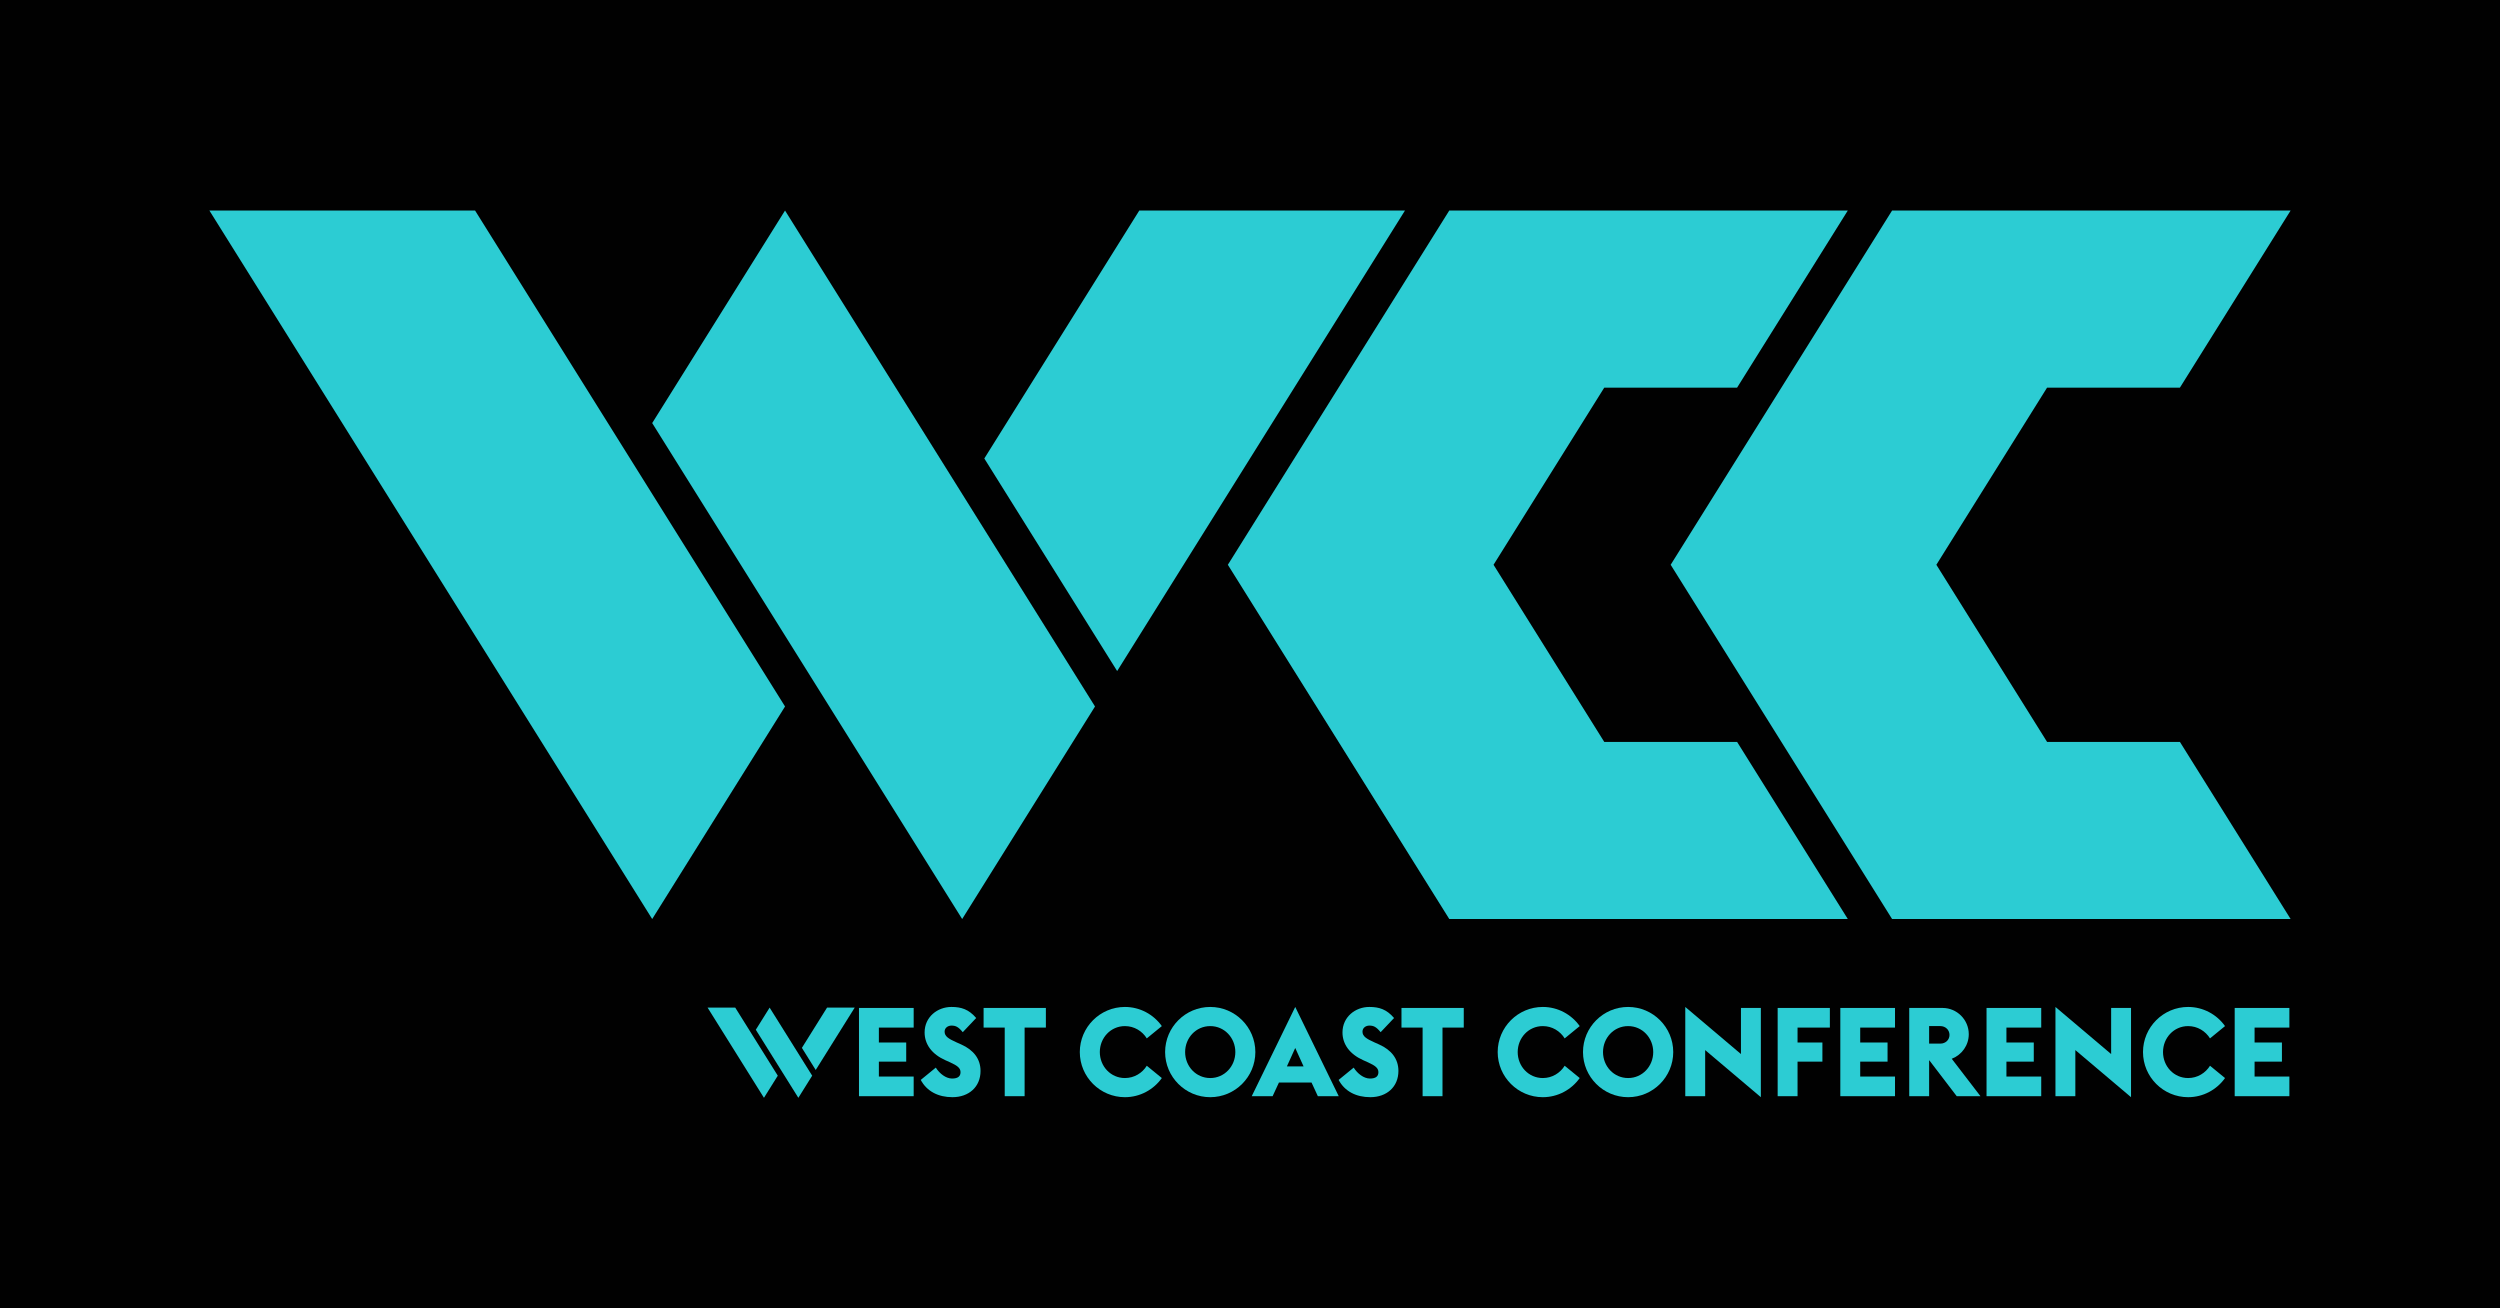 <?xml version="1.0" encoding="UTF-8"?>
<!-- Generator: Adobe Illustrator 27.4.0, SVG Export Plug-In . SVG Version: 6.00 Build 0)  -->
<svg xmlns="http://www.w3.org/2000/svg" xmlns:xlink="http://www.w3.org/1999/xlink" version="1.1" id="Layer_1" x="0px" y="0px" viewBox="0 0 1200 628" style="enable-background:new 0 0 1200 628;" xml:space="preserve">
<style type="text/css">
	.Drop_x0020_Shadow{fill:none;}
	.Round_x0020_Corners_x0020_2_x0020_pt{fill:#FFFFFF;stroke:#231F20;stroke-miterlimit:10;}
	.Live_x0020_Reflect_x0020_X{fill:none;}
	.Bevel_x0020_Soft{fill:url(#SVGID_1_);}
	.Dusk{fill:#FFFFFF;}
	.Foliage_GS{fill:#FFDD00;}
	.Pompadour_GS{fill-rule:evenodd;clip-rule:evenodd;fill:#44ADE2;}
	.st0{fill:#010101;}
	.st1{fill:#2CCCD3;}
</style>
<linearGradient id="SVGID_1_" gradientUnits="userSpaceOnUse" x1="436.124" y1="495.434" x2="436.831" y2="496.142">
	<stop offset="0" style="stop-color:#DEDFE3"></stop>
	<stop offset="0.178" style="stop-color:#DADBDF"></stop>
	<stop offset="0.361" style="stop-color:#CECFD3"></stop>
	<stop offset="0.546" style="stop-color:#B9BCBF"></stop>
	<stop offset="0.732" style="stop-color:#9CA0A2"></stop>
	<stop offset="0.918" style="stop-color:#787D7E"></stop>
	<stop offset="1" style="stop-color:#656B6C"></stop>
</linearGradient>
<rect x="-2.5" y="-2.5" class="st0" width="1205" height="633"></rect>
<g>
	<polygon class="st1" points="100.5,101.049 313.051,441.133 376.821,339.11 228.032,101.049  "></polygon>
	<polygon class="st1" points="313.053,203.074 461.842,441.135 525.605,339.112 376.816,101.051  "></polygon>
	<polygon class="st1" points="546.862,101.049 472.471,220.076 536.233,322.106 674.394,101.049  "></polygon>
	<polygon class="st1" points="770.044,356.113 716.902,271.094 770.044,186.068 833.806,186.068 886.948,101.048 695.653,101.048    589.37,271.094 695.653,441.132 886.948,441.132 833.806,356.113  "></polygon>
	<polygon class="st1" points="982.596,356.113 929.455,271.094 982.596,186.068 1046.359,186.068 1099.5,101.048 908.205,101.048    801.923,271.094 908.205,441.132 1099.5,441.132 1046.359,356.113  "></polygon>
	<polygon class="st1" points="412.31,483.813 438.561,483.813 438.561,493.241 421.856,493.241 421.856,500.401 434.981,500.401    434.981,509.586 421.856,509.586 421.856,516.745 438.561,516.745 438.561,526.173 412.31,526.173  "></polygon>
	<path class="st1" d="M441.958,518.358l7.222-5.904c1.845,2.921,4.891,5.245,7.812,5.245c2.803,0,4.059-1.068,4.059-3.039   c0-1.908-1.374-3.101-4.954-4.718l-2.387-1.068c-6.383-2.866-9.9-7.583-9.9-13.306c0-7.403,6.14-12.231,12.883-12.231   c4.717,0,8.297,1.131,11.877,5.307l-6.445,6.806c-2.151-2.629-3.462-3.164-5.432-3.164c-1.609,0-3.281,1.013-3.281,2.921   c0,2.206,1.852,3.399,5.73,5.134l2.269,1.013c5.848,2.622,9.248,6.861,9.248,12.71c0,7.638-5.612,12.585-13.486,12.585   C450.373,526.648,444.879,523.846,441.958,518.358"></path>
	<polygon class="st1" points="482.267,493.24 472.125,493.24 472.125,483.812 502.018,483.812 502.018,493.24 491.813,493.24    491.813,526.172 482.267,526.172  "></polygon>
	<path class="st1" d="M518.305,504.993c0-11.932,9.726-21.659,21.659-21.659c7.278,0,13.778,3.642,17.718,9.192l-7.222,5.904   c-2.144-3.462-5.966-5.904-10.496-5.904c-6.861,0-12.051,5.668-12.051,12.466c0,6.799,5.189,12.467,12.051,12.467   c4.53,0,8.353-2.442,10.496-5.904l7.222,5.904c-3.94,5.55-10.441,9.192-17.718,9.192   C528.032,526.652,518.305,516.925,518.305,504.993"></path>
	<path class="st1" d="M592.964,504.993c0-6.798-5.189-12.466-12.051-12.466c-6.861,0-12.05,5.668-12.05,12.466   c0,6.799,5.189,12.467,12.05,12.467C587.774,517.46,592.964,511.792,592.964,504.993 M559.254,504.993   c0-11.932,9.726-21.659,21.659-21.659c11.933,0,21.659,9.727,21.659,21.659c0,11.933-9.726,21.659-21.659,21.659   C568.981,526.652,559.254,516.925,559.254,504.993"></path>
	<path class="st1" d="M625.708,511.856l-3.996-8.831l-3.996,8.831H625.708z M621.712,483.335l20.882,42.839h-10.025l-3.038-6.563   h-15.637l-3.039,6.563H600.83L621.712,483.335z"></path>
	<path class="st1" d="M642.542,518.358l7.222-5.904c1.846,2.921,4.891,5.245,7.812,5.245c2.803,0,4.058-1.068,4.058-3.039   c0-1.908-1.374-3.101-4.953-4.718l-2.387-1.068c-6.383-2.866-9.9-7.583-9.9-13.306c0-7.403,6.14-12.231,12.883-12.231   c4.717,0,8.297,1.131,11.877,5.307l-6.445,6.806c-2.151-2.629-3.462-3.164-5.432-3.164c-1.609,0-3.281,1.013-3.281,2.921   c0,2.206,1.852,3.399,5.73,5.134l2.268,1.013c5.848,2.622,9.248,6.861,9.248,12.71c0,7.638-5.612,12.585-13.487,12.585   C650.957,526.648,645.463,523.846,642.542,518.358"></path>
	<polygon class="st1" points="682.852,493.24 672.709,493.24 672.709,483.812 702.603,483.812 702.603,493.24 692.398,493.24    692.398,526.172 682.852,526.172  "></polygon>
	<path class="st1" d="M718.889,504.993c0-11.932,9.726-21.659,21.659-21.659c7.277,0,13.785,3.642,17.718,9.192l-7.222,5.904   c-2.144-3.462-5.959-5.904-10.496-5.904c-6.861,0-12.051,5.668-12.051,12.466c0,6.799,5.189,12.467,12.051,12.467   c4.537,0,8.353-2.442,10.496-5.904l7.222,5.904c-3.934,5.55-10.441,9.192-17.718,9.192   C728.615,526.652,718.889,516.925,718.889,504.993"></path>
	<path class="st1" d="M793.548,504.993c0-6.798-5.189-12.466-12.05-12.466c-6.861,0-12.051,5.668-12.051,12.466   c0,6.799,5.189,12.467,12.051,12.467C788.359,517.46,793.548,511.792,793.548,504.993 M759.838,504.993   c0-11.932,9.726-21.659,21.659-21.659c11.932,0,21.659,9.727,21.659,21.659c0,11.933-9.726,21.659-21.659,21.659   C769.565,526.652,759.838,516.925,759.838,504.993"></path>
	<polygon class="st1" points="818.478,504.039 818.478,526.177 808.932,526.177 808.932,483.338 835.662,505.947 835.662,483.816    845.208,483.816 845.208,526.648  "></polygon>
	<polygon class="st1" points="853.276,483.813 878.334,483.813 878.334,493.241 862.822,493.241 862.822,500.401 874.754,500.401    874.754,509.586 862.822,509.586 862.822,526.173 853.276,526.173  "></polygon>
	<polygon class="st1" points="883.353,483.813 909.605,483.813 909.605,493.241 892.899,493.241 892.899,500.401 906.025,500.401    906.025,509.586 892.899,509.586 892.899,516.745 909.605,516.745 909.605,526.173 883.353,526.173  "></polygon>
	<path class="st1" d="M931.349,500.937c2.567,0,4.412-1.852,4.412-4.176c0-2.324-1.845-4.239-4.412-4.239h-5.37v8.415H931.349z    M926.098,508.991h-0.118v17.184h-9.546v-42.361h15.991c6.917,0,12.585,5.668,12.585,12.585c0,5.314-3.281,9.906-8.172,11.814   l13.785,17.961h-11.398L926.098,508.991z"></path>
	<polygon class="st1" points="953.539,483.813 979.791,483.813 979.791,493.241 963.085,493.241 963.085,500.401 976.211,500.401    976.211,509.586 963.085,509.586 963.085,516.745 979.791,516.745 979.791,526.173 953.539,526.173  "></polygon>
	<polygon class="st1" points="996.164,504.039 996.164,526.177 986.618,526.177 986.618,483.338 1013.348,505.947 1013.348,483.816    1022.894,483.816 1022.894,526.648  "></polygon>
	<path class="st1" d="M1028.64,504.993c0-11.932,9.726-21.659,21.659-21.659c7.277,0,13.785,3.642,17.718,9.192l-7.215,5.904   c-2.151-3.462-5.966-5.904-10.503-5.904c-6.861,0-12.05,5.668-12.05,12.466c0,6.799,5.189,12.467,12.05,12.467   c4.537,0,8.353-2.442,10.503-5.904l7.215,5.904c-3.933,5.55-10.441,9.192-17.718,9.192   C1038.366,526.652,1028.64,516.925,1028.64,504.993"></path>
	<polygon class="st1" points="1072.651,483.813 1098.902,483.813 1098.902,493.241 1082.197,493.241 1082.197,500.401    1095.322,500.401 1095.322,509.586 1082.197,509.586 1082.197,516.745 1098.902,516.745 1098.902,526.173 1072.651,526.173  "></polygon>
	<polygon class="st1" points="410.267,483.639 396.989,483.639 384.904,502.974 391.543,513.596  "></polygon>
	<polygon class="st1" points="389.848,516.33 369.424,483.654 362.785,494.276 383.209,526.952  "></polygon>
	<polygon class="st1" points="352.907,483.638 339.629,483.638 366.699,526.949 373.338,516.327  "></polygon>
</g>
</svg>
